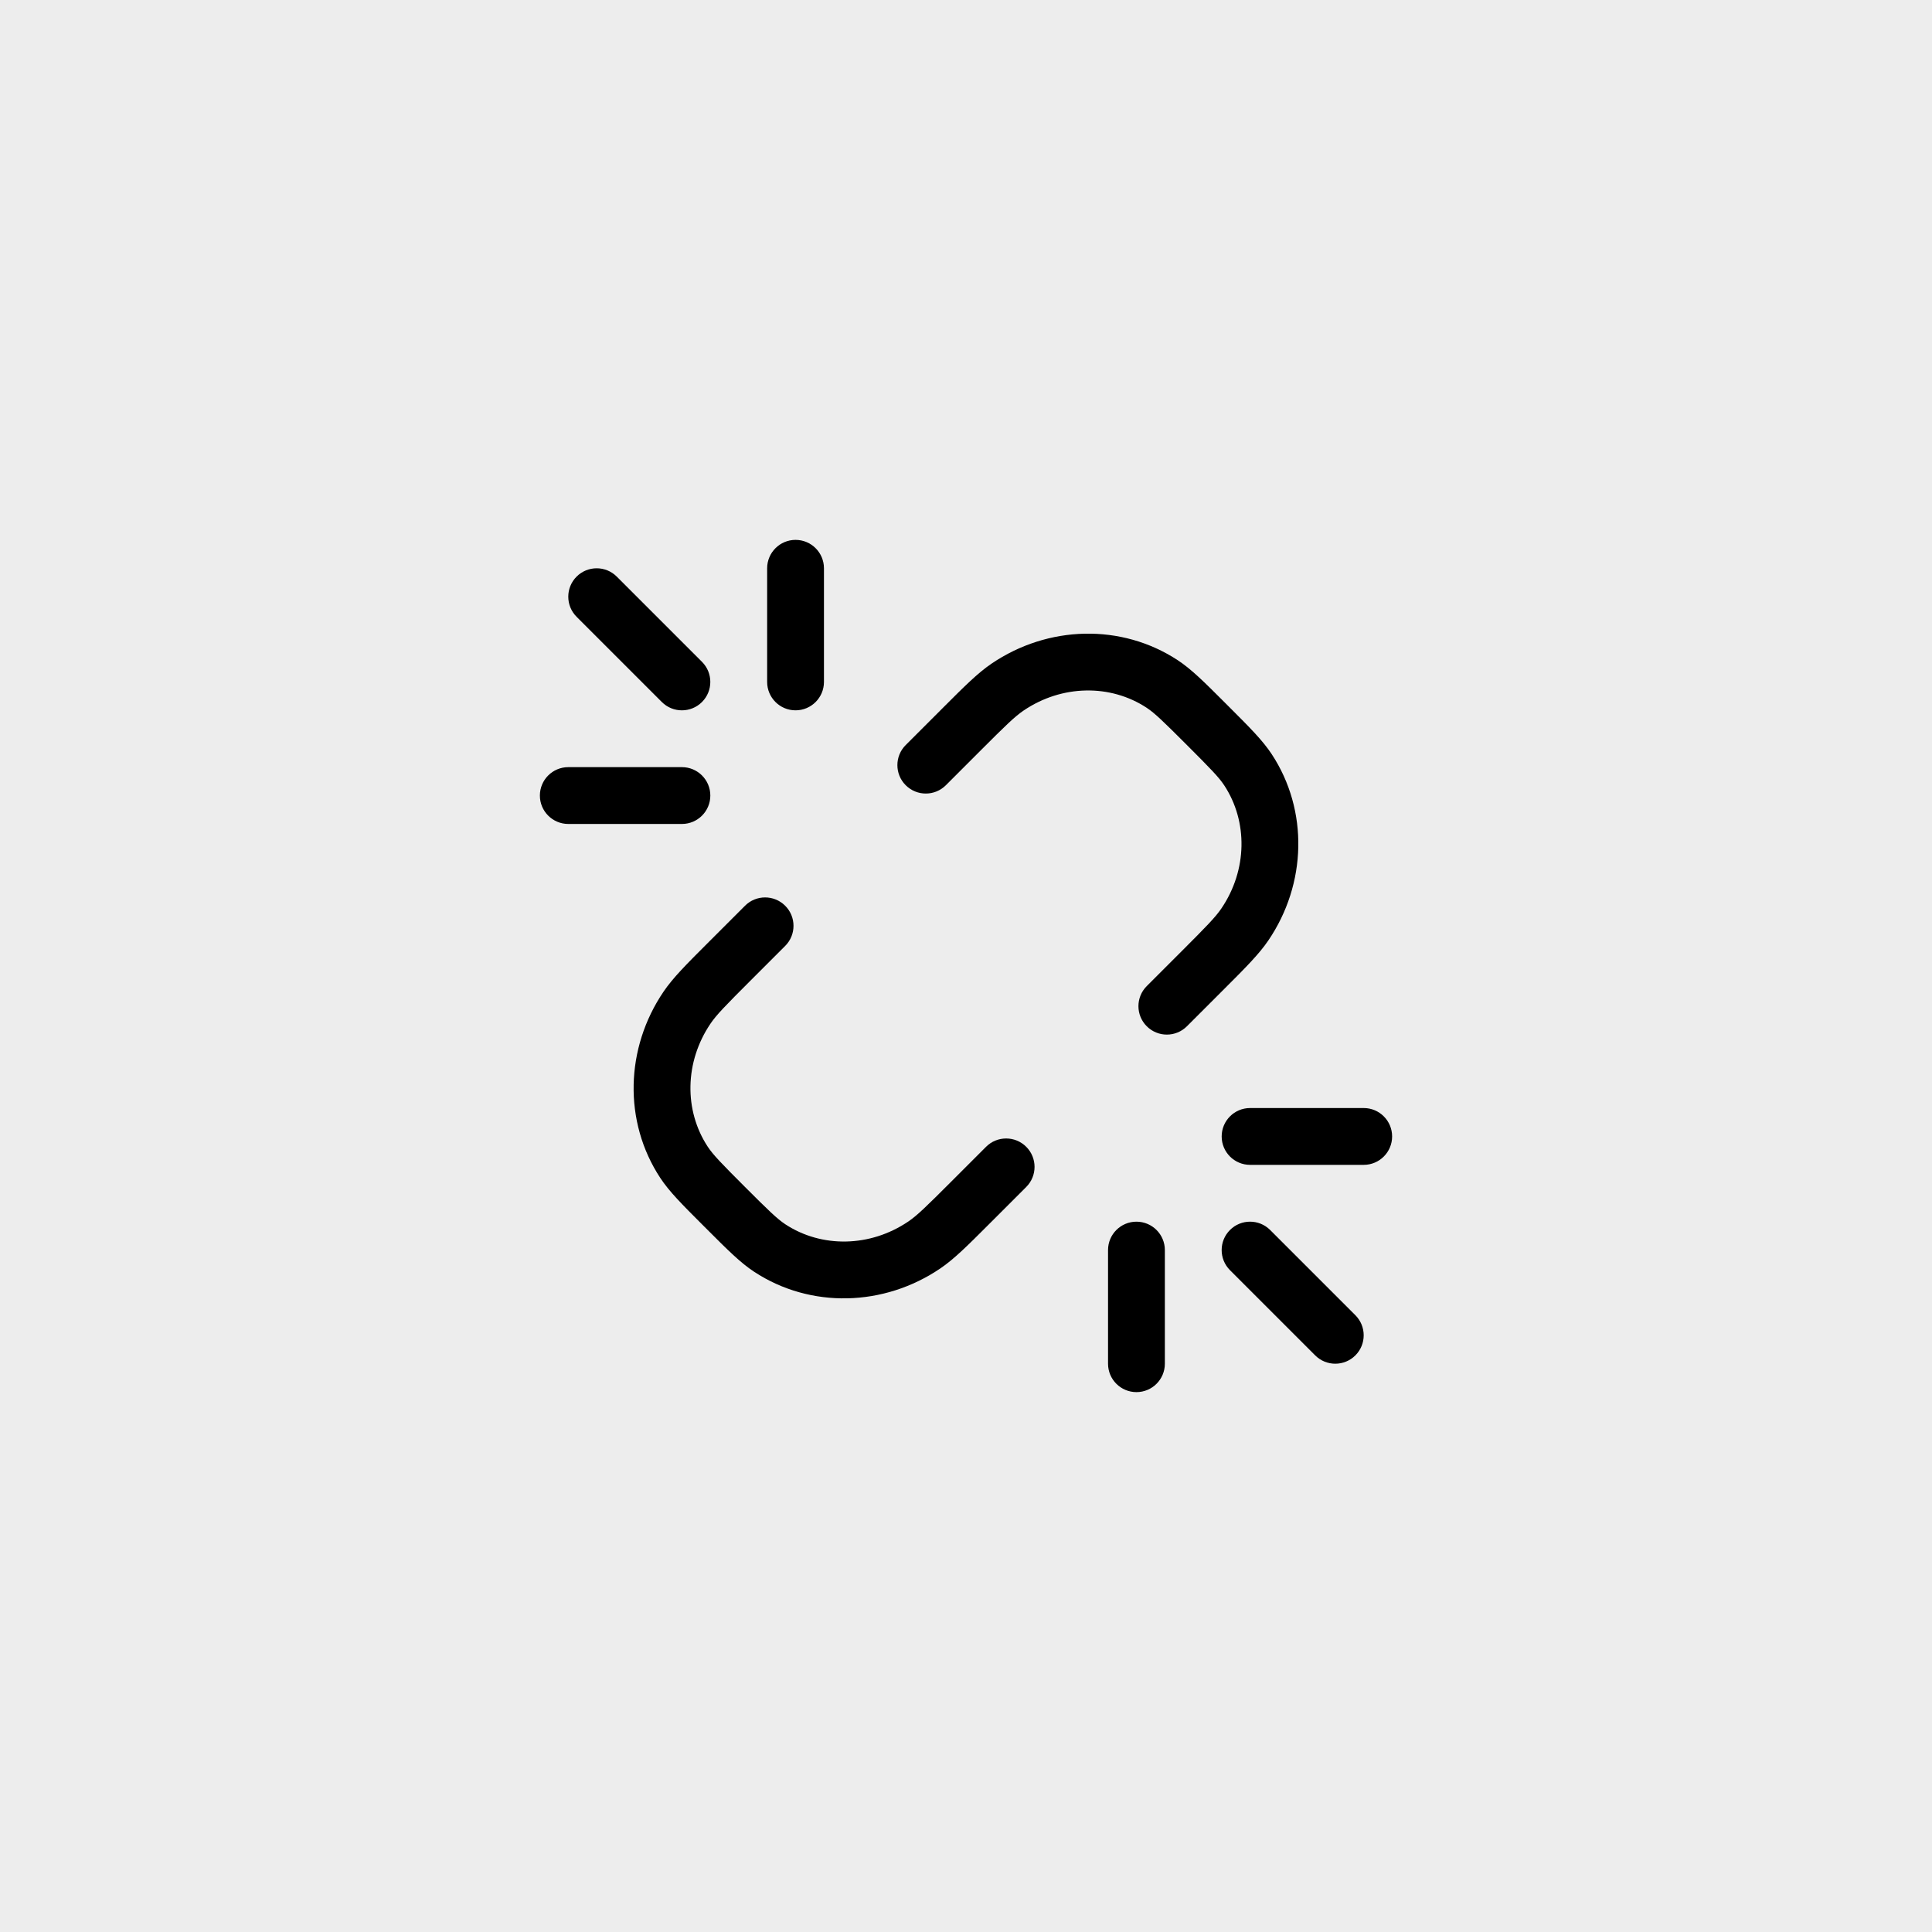 <svg width="390" height="390" viewBox="0 0 390 390" fill="none" xmlns="http://www.w3.org/2000/svg">
<rect width="390" height="390" fill="#EDEDED"/>
<path fill-rule="evenodd" clip-rule="evenodd" d="M160.593 108.982C163.76 108.982 166.327 111.55 166.327 114.717V137.655C166.327 140.822 163.76 143.389 160.593 143.389C157.426 143.389 154.858 140.822 154.858 137.655V114.717C154.858 111.55 157.426 108.982 160.593 108.982ZM116.393 116.397C118.633 114.157 122.264 114.157 124.503 116.397L141.707 133.6C143.946 135.84 143.946 139.471 141.707 141.71C139.467 143.95 135.836 143.95 133.597 141.71L116.393 124.507C114.154 122.267 114.154 118.636 116.393 116.397ZM108.982 160.593C108.982 157.426 111.55 154.858 114.717 154.858H137.655C140.822 154.858 143.389 157.426 143.389 160.593C143.389 163.76 140.822 166.327 137.655 166.327H114.717C111.55 166.327 108.982 163.76 108.982 160.593ZM246.611 229.407C246.611 226.239 249.178 223.673 252.346 223.673H275.283C278.45 223.673 281.018 226.239 281.018 229.407C281.018 232.574 278.45 235.142 275.283 235.142H252.346C249.178 235.142 246.611 232.574 246.611 229.407ZM229.407 246.611C232.574 246.611 235.142 249.178 235.142 252.344V275.283C235.142 278.45 232.574 281.018 229.407 281.018C226.24 281.018 223.672 278.45 223.672 275.283V252.344C223.672 249.178 226.24 246.611 229.407 246.611ZM248.287 248.29C250.527 246.051 254.157 246.051 256.397 248.29L273.6 265.494C275.839 267.734 275.839 271.364 273.6 273.604C271.36 275.843 267.729 275.843 265.49 273.604L248.287 256.4C246.048 254.161 246.048 250.53 248.287 248.29ZM198.035 151.411C202.932 146.514 204.83 144.653 206.601 143.45C214.358 138.18 224.166 138.077 231.452 142.863C233.107 143.949 234.873 145.674 239.598 150.398C244.322 155.122 246.047 156.889 247.133 158.543C251.918 165.83 251.816 175.638 246.546 183.395C245.342 185.165 243.481 187.063 238.584 191.961L231.488 199.057C229.249 201.296 229.249 204.927 231.488 207.166C233.728 209.406 237.359 209.406 239.598 207.166L246.694 200.07L247.186 199.578C251.426 195.34 254.138 192.628 256.033 189.84C263.777 178.44 264.176 163.602 256.72 152.248C254.901 149.478 252.25 146.829 248.22 142.8L247.707 142.288L247.196 141.776C243.167 137.745 240.517 135.095 237.748 133.276C226.393 125.819 211.556 126.219 200.156 133.963C197.368 135.857 194.656 138.57 190.417 142.809L189.925 143.302L182.829 150.398C180.59 152.637 180.59 156.268 182.829 158.508C185.069 160.747 188.699 160.747 190.939 158.508L198.035 151.411ZM143.294 189.933L142.802 190.425C138.562 194.663 135.849 197.376 133.955 200.164C126.211 211.563 125.811 226.401 133.268 237.756C135.087 240.525 137.737 243.175 141.768 247.204L142.28 247.715L142.792 248.227C146.821 252.257 149.471 254.909 152.24 256.727C163.595 264.184 178.432 263.785 189.832 256.04C192.62 254.146 195.332 251.434 199.57 247.194L200.062 246.702L207.159 239.606C209.398 237.366 209.398 233.736 207.159 231.496C204.919 229.257 201.288 229.257 199.049 231.496L191.953 238.592C187.055 243.489 185.158 245.351 183.387 246.554C175.63 251.823 165.822 251.926 158.535 247.141C156.881 246.054 155.114 244.33 150.39 239.606C145.666 234.881 143.941 233.115 142.855 231.46C138.069 224.174 138.173 214.365 143.442 206.608C144.645 204.838 146.506 202.94 151.404 198.043L158.5 190.947C160.739 188.707 160.739 185.076 158.5 182.837C156.26 180.598 152.629 180.598 150.39 182.837L143.294 189.933Z" fill="black"/>
</svg>
